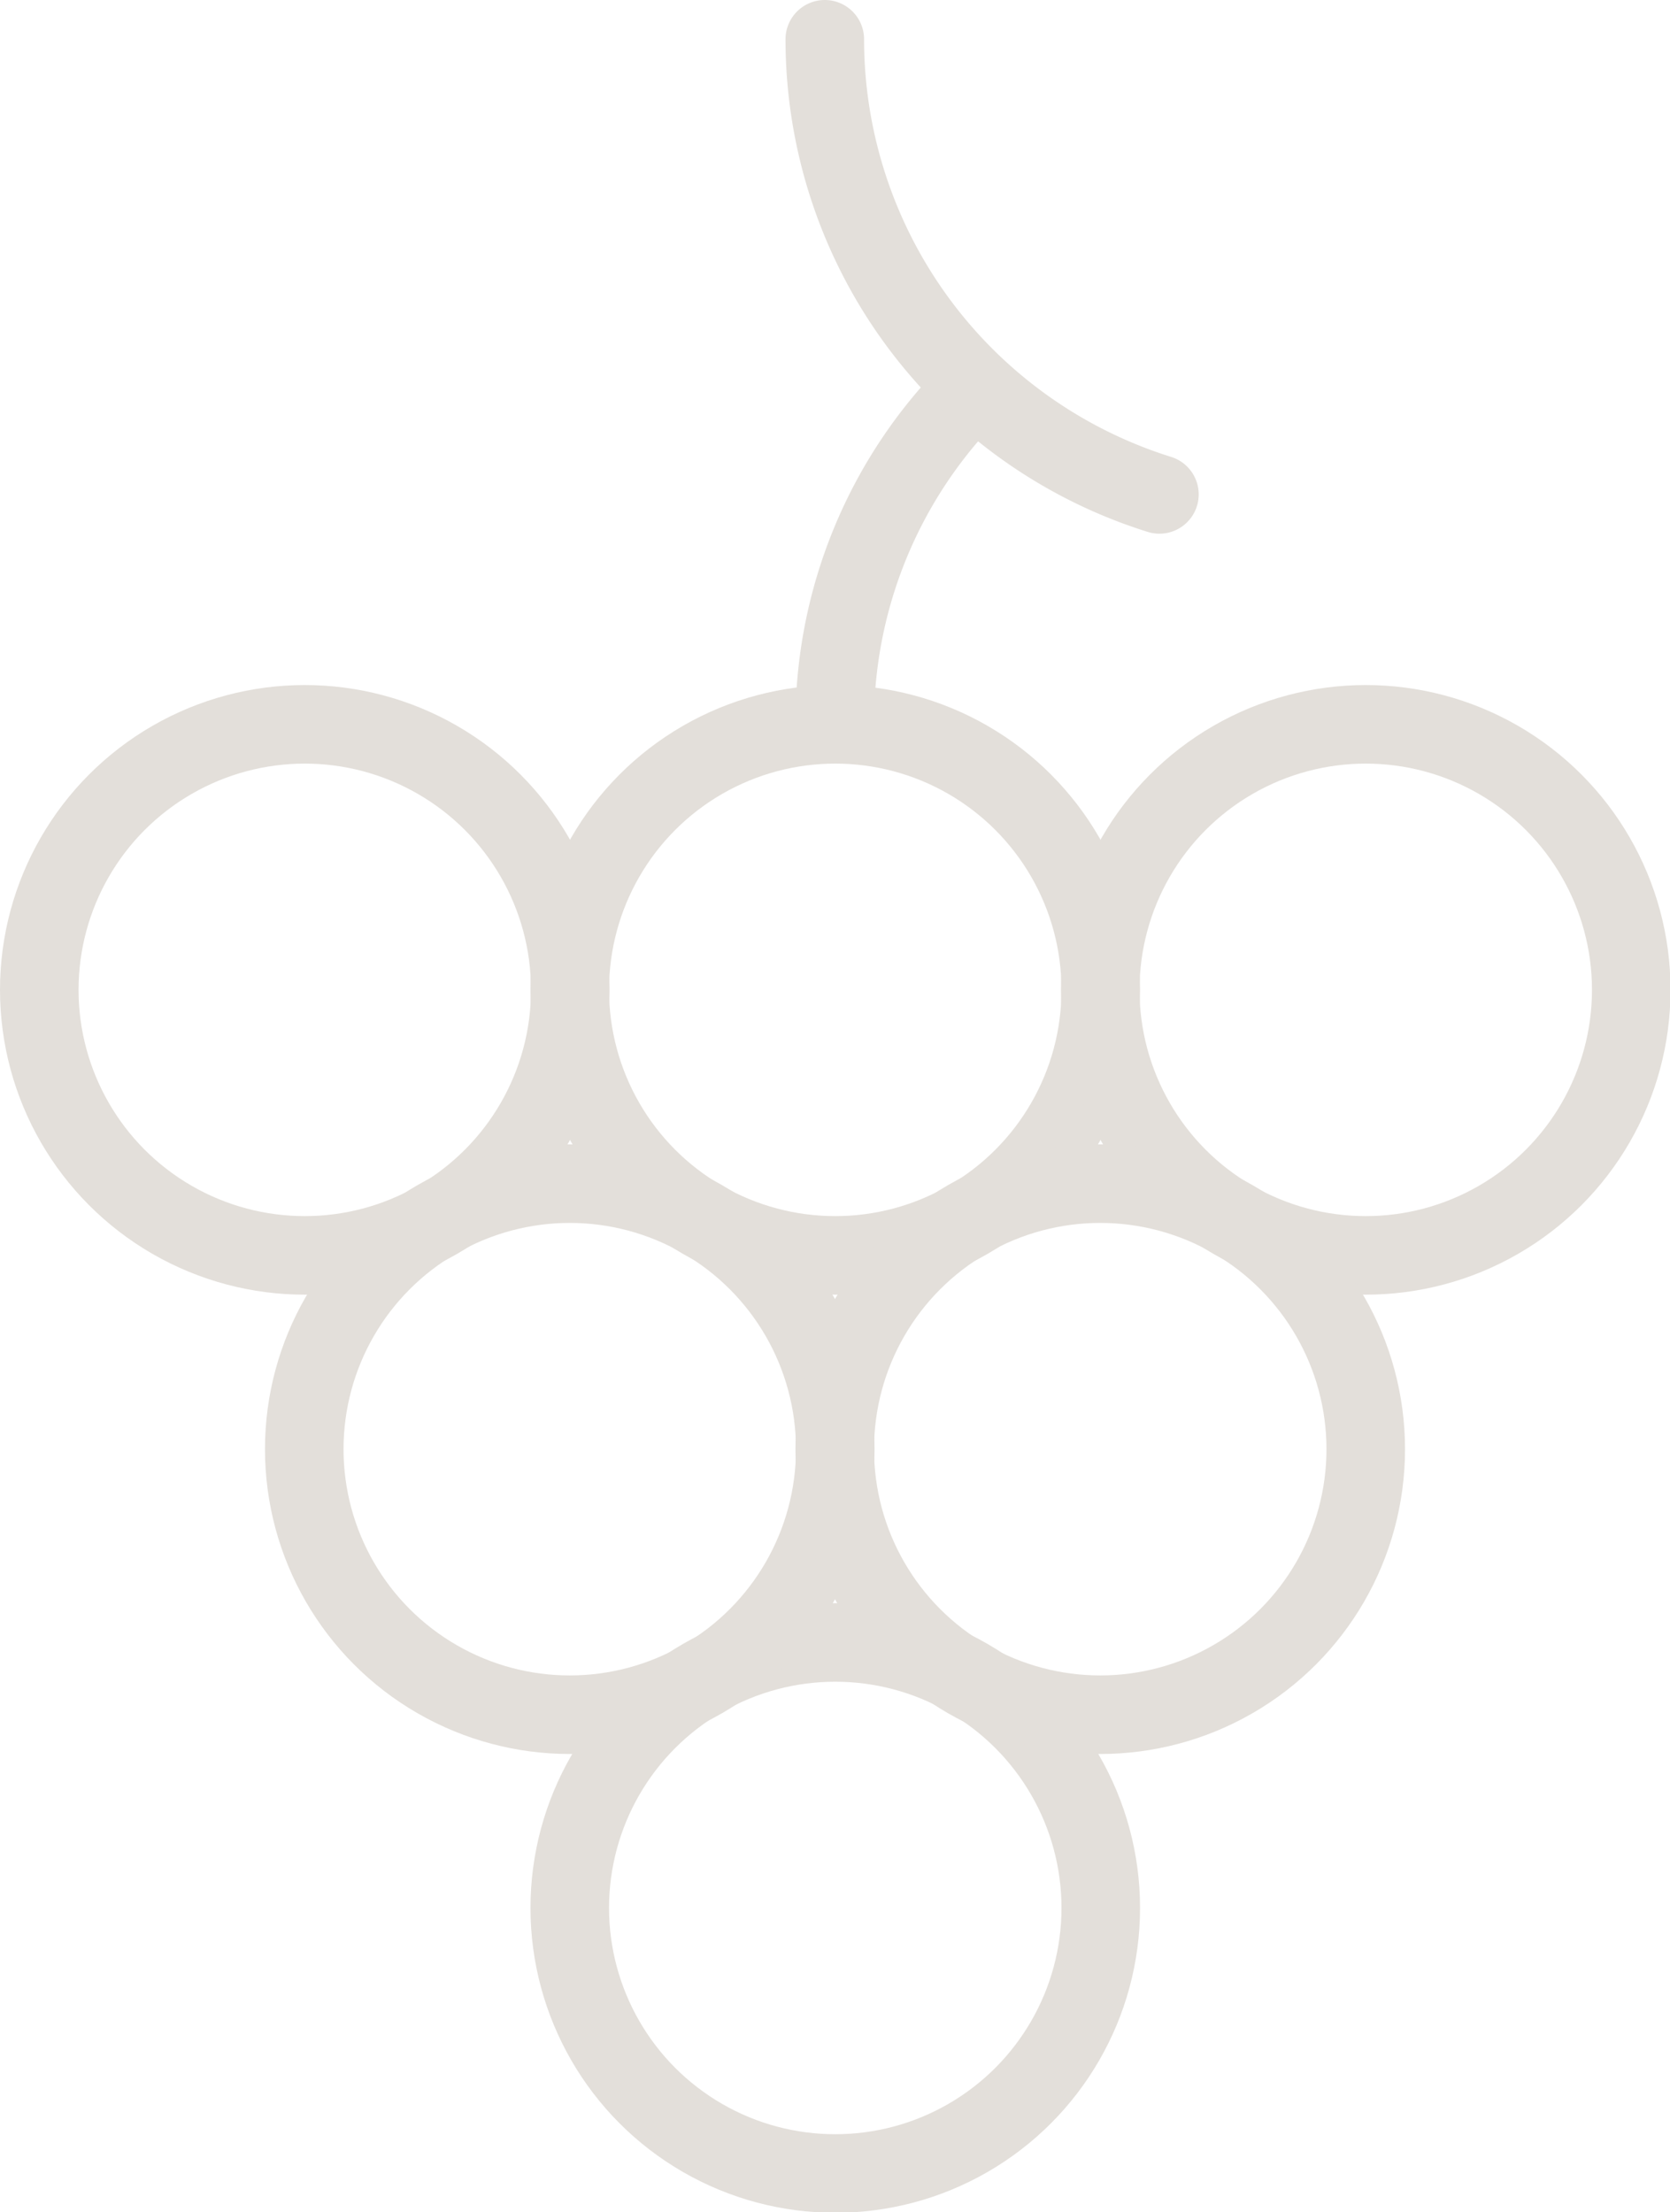<svg xmlns="http://www.w3.org/2000/svg" viewBox="0 0 31.89 42.24"><defs><style>.cls-1{fill:none;stroke:#e3dfda;stroke-linecap:round;stroke-linejoin:round;stroke-width:1.5px;}</style></defs><title>tipologia</title><g id="Camada_2" data-name="Camada 2"><g id="Camada_1-2" data-name="Camada 1"><circle class="cls-1" cx="5.82" cy="18.9" r="5.07"/><circle class="cls-1" cx="15.95" cy="18.9" r="5.07"/><circle class="cls-1" cx="15.95" cy="36.43" r="5.07"/><circle class="cls-1" cx="26.08" cy="18.9" r="5.07"/><circle class="cls-1" cx="10.88" cy="27.67" r="5.07"/><circle class="cls-1" cx="21.01" cy="27.67" r="5.07"/><path class="cls-1" d="M18.61,7.4a9,9,0,0,0-2.67,6.43"/><path class="cls-1" d="M15.75.75a9.11,9.11,0,0,0,6.39,8.69"/></g></g></svg>